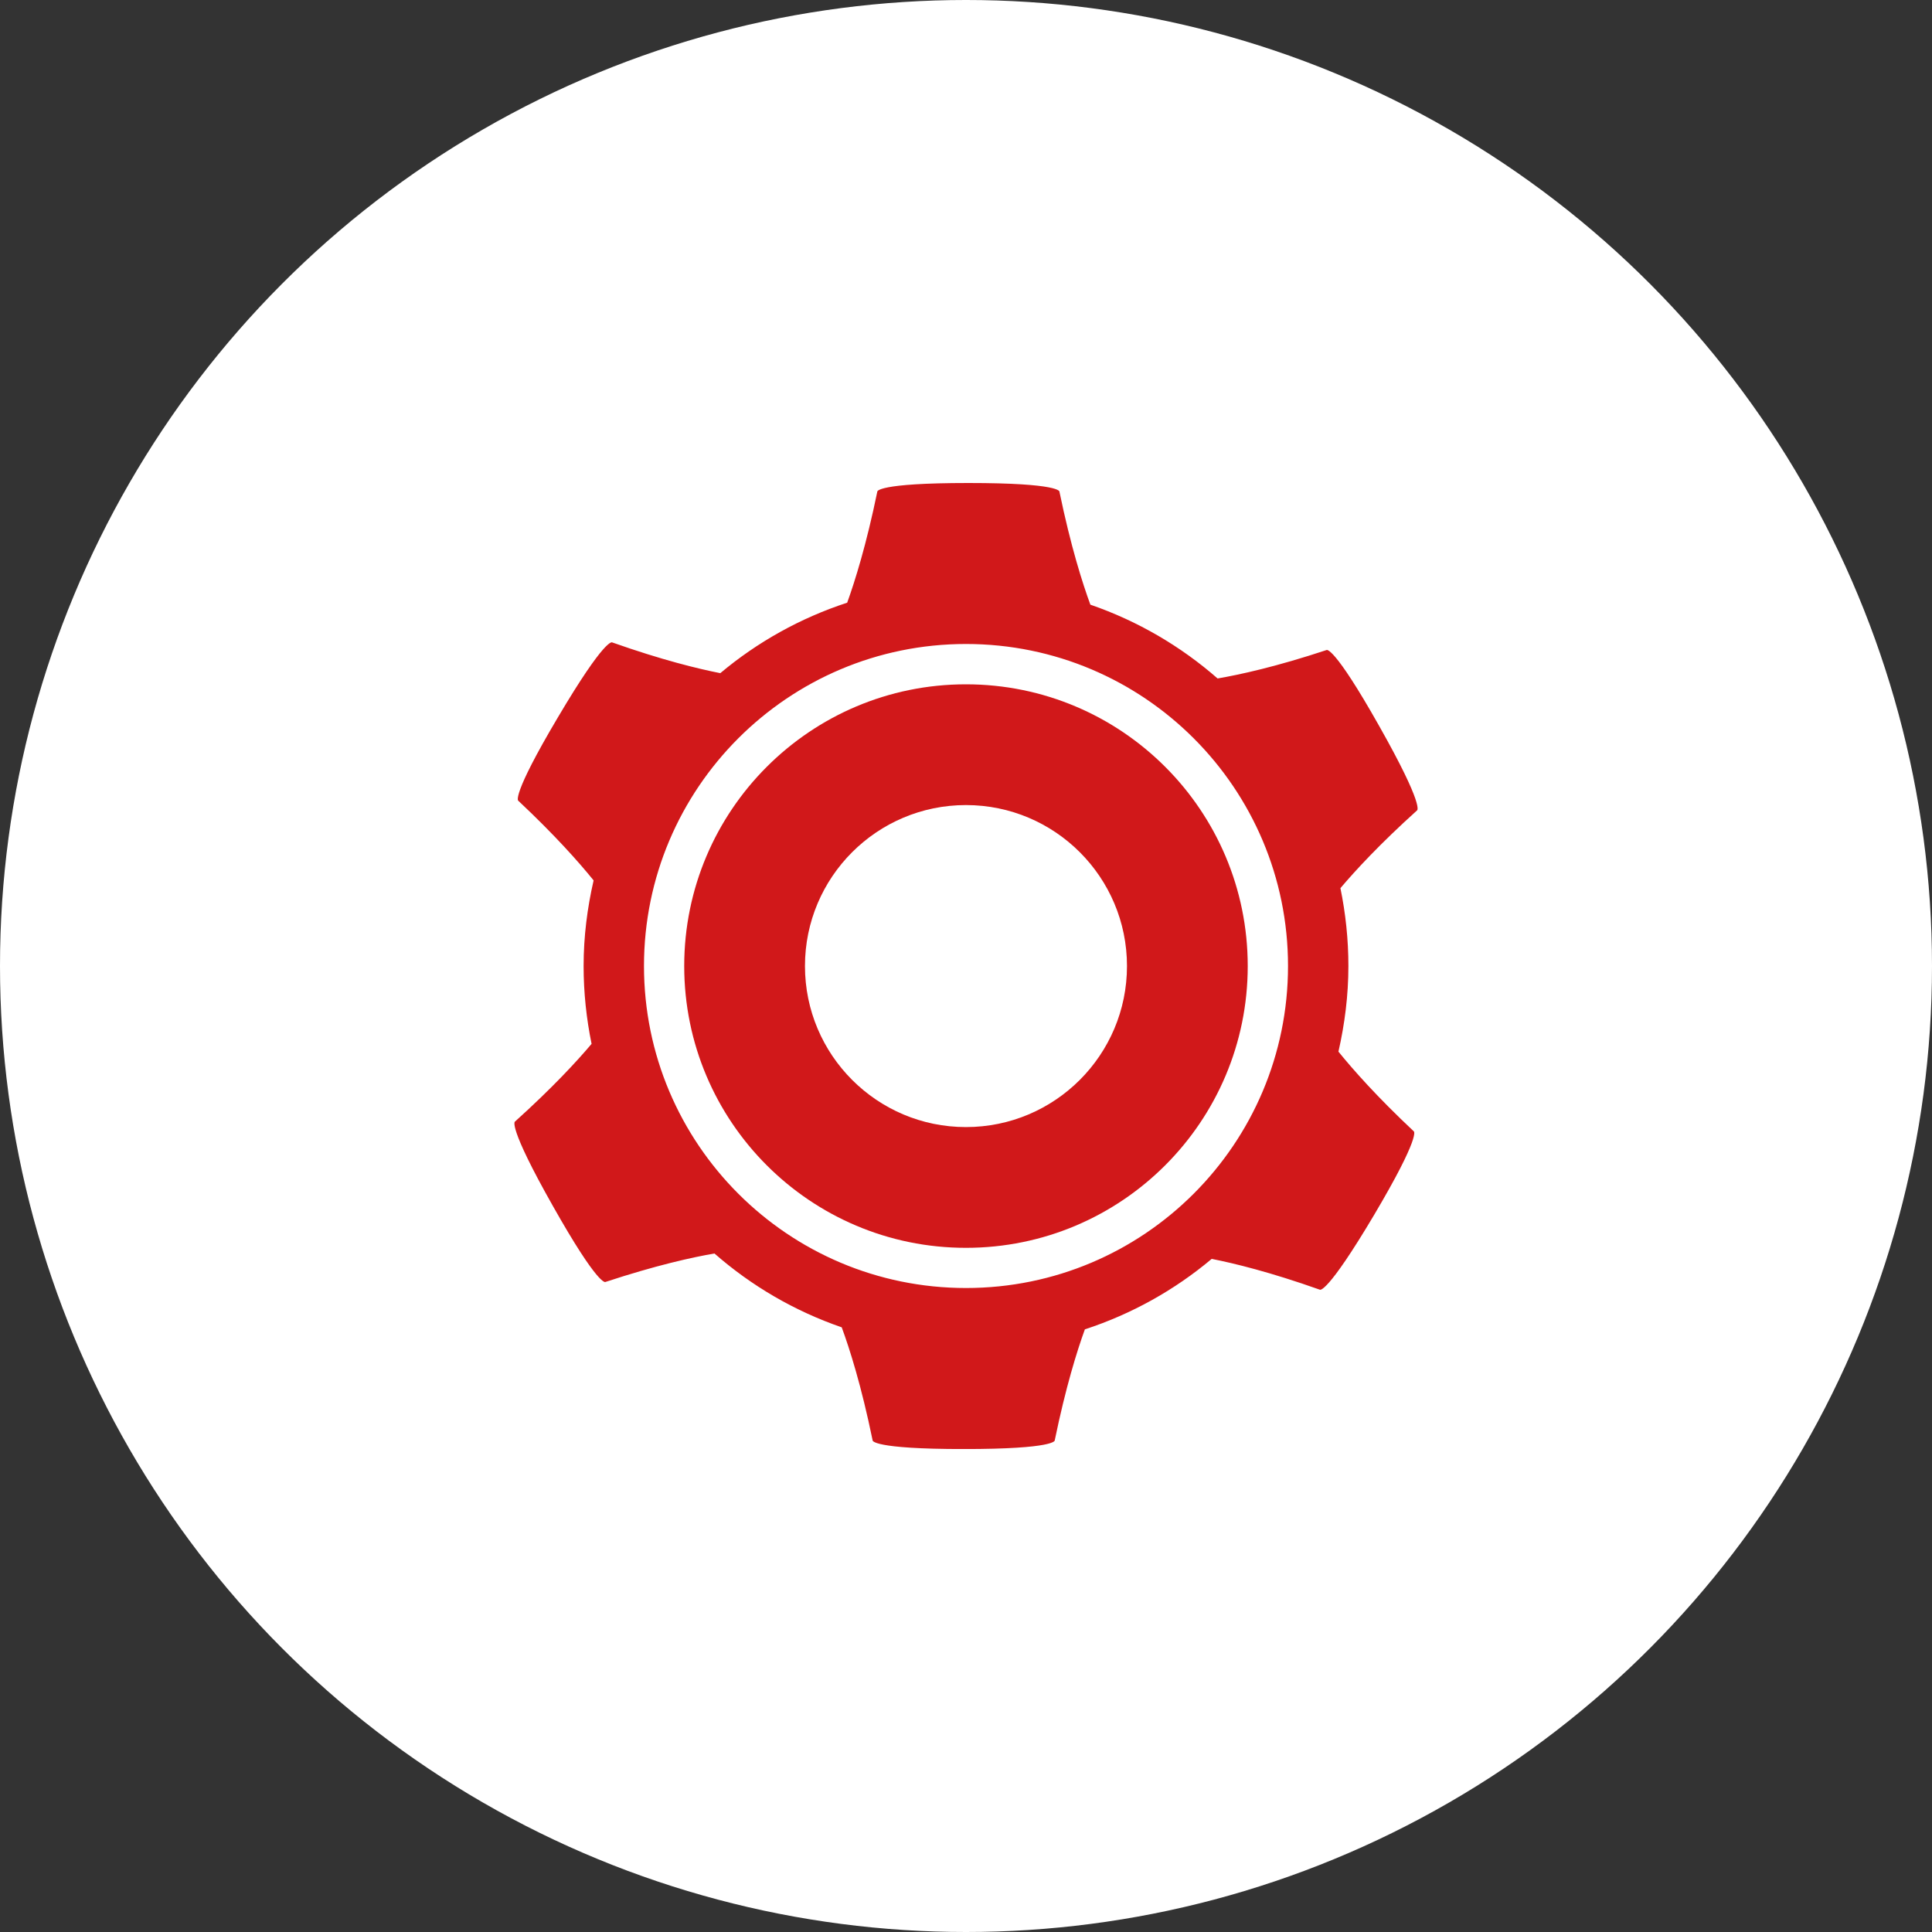 <?xml version="1.0" encoding="UTF-8"?> <svg xmlns="http://www.w3.org/2000/svg" width="40" height="40" viewBox="0 0 40 40" fill="none"><rect x="0" y="0" width="40" height="40" fill="#333333" stroke="none"/><circle cx="20" cy="20" r="20" fill="white"></circle><g clip-path="url(#clip0_102_4067)"><path d="M19.999 14.168C16.778 14.168 14.166 16.78 14.166 20.001C14.166 23.223 16.778 25.835 19.999 25.835C23.221 25.835 25.833 23.223 25.833 20.001C25.833 16.78 23.221 14.168 19.999 14.168ZM19.999 23.335C18.159 23.335 16.666 21.842 16.666 20.001C16.666 18.16 18.159 16.668 19.999 16.668C21.84 16.668 23.333 18.16 23.333 20.001C23.333 21.842 21.84 23.335 19.999 23.335Z" fill="#D1181A"></path><path d="M29.339 16.778C29.339 16.778 29.502 16.707 28.554 15.03C27.608 13.352 27.466 13.458 27.466 13.458C26.424 13.803 25.673 13.967 25.209 14.047C24.446 13.379 23.555 12.857 22.575 12.519C22.414 12.08 22.169 11.315 21.934 10.177C21.934 10.177 21.953 10 20.05 10C18.143 10 18.164 10.177 18.164 10.177C17.938 11.276 17.701 12.032 17.54 12.478C16.568 12.796 15.679 13.294 14.913 13.937C14.452 13.846 13.706 13.665 12.673 13.3C12.673 13.3 12.533 13.191 11.553 14.848C10.57 16.504 10.73 16.578 10.73 16.578C11.491 17.293 11.988 17.854 12.29 18.228C12.159 18.798 12.083 19.39 12.083 20C12.083 20.552 12.141 21.091 12.248 21.612C11.938 21.979 11.431 22.528 10.661 23.222C10.661 23.222 10.499 23.293 11.447 24.969C12.393 26.646 12.534 26.542 12.534 26.542C13.577 26.198 14.328 26.032 14.792 25.952C15.555 26.621 16.447 27.143 17.427 27.481C17.589 27.921 17.833 28.684 18.067 29.823C18.067 29.823 18.047 30.001 19.953 30.001C21.856 30.001 21.837 29.823 21.837 29.823C22.063 28.725 22.299 27.968 22.461 27.523C23.433 27.205 24.322 26.707 25.087 26.064C25.549 26.155 26.295 26.336 27.327 26.702C27.327 26.702 27.466 26.81 28.45 25.153C29.431 23.496 29.271 23.423 29.271 23.423C28.509 22.708 28.013 22.146 27.711 21.773C27.841 21.201 27.917 20.61 27.917 20C27.917 19.448 27.859 18.909 27.752 18.388C28.062 18.022 28.568 17.473 29.339 16.778ZM20 26.667C16.318 26.667 13.333 23.682 13.333 20C13.333 16.318 16.318 13.333 20 13.333C23.682 13.333 26.667 16.318 26.667 20C26.667 23.682 23.682 26.667 20 26.667Z" fill="#D1181A"></path></g><defs><clipPath id="clip0_102_4067"><rect width="20" height="20" fill="white" transform="translate(10 10)"></rect></clipPath></defs></svg> 